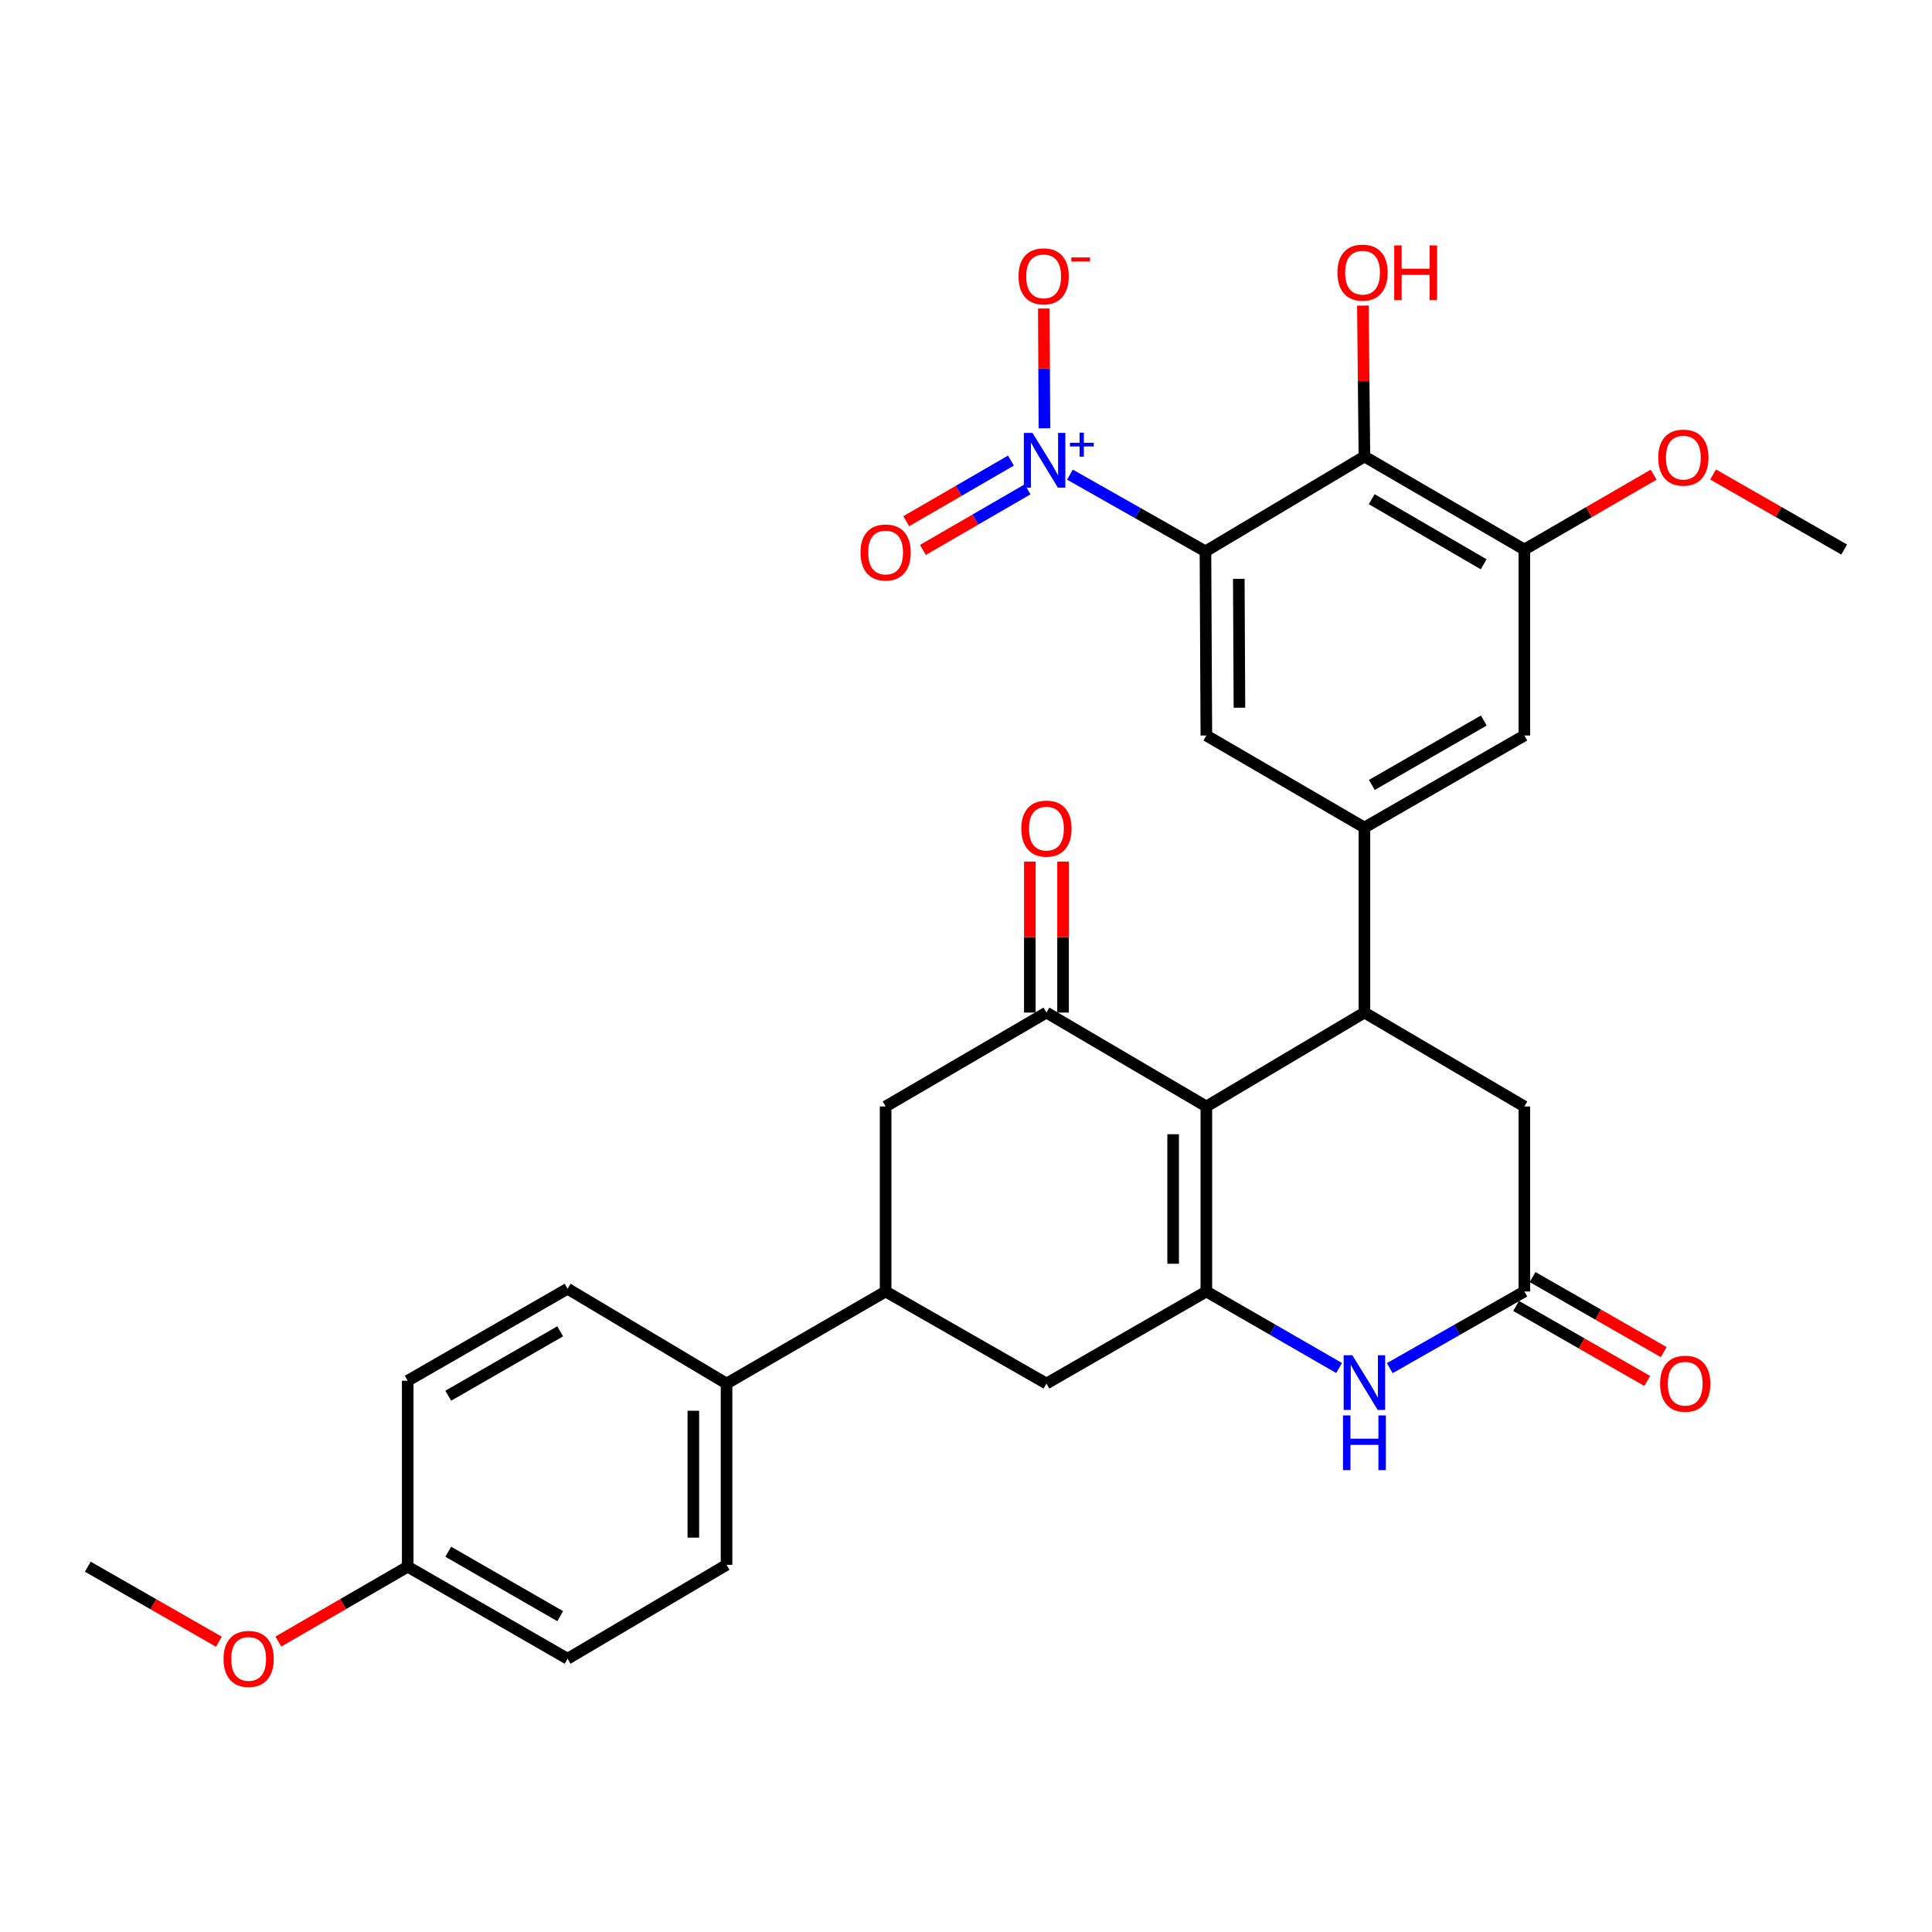 <?xml version='1.0' encoding='iso-8859-1'?>
<svg version='1.1' baseProfile='full'
              xmlns='http://www.w3.org/2000/svg'
                      xmlns:rdkit='http://www.rdkit.org/xml'
                      xmlns:xlink='http://www.w3.org/1999/xlink'
                  xml:space='preserve'
width='1000px' height='1000px' viewBox='0 0 1000 1000'>
<!-- END OF HEADER -->
<rect style='opacity:1.0;fill:#FFFFFF;stroke:none' width='1000' height='1000' x='0' y='0'> </rect>
<path class='bond-1' d='M 624.406,572.711 L 624.406,668.48' style='fill:none;fill-rule:evenodd;stroke:#000000;stroke-width:6px;stroke-linecap:butt;stroke-linejoin:miter;stroke-opacity:1' />
<path class='bond-1' d='M 607.213,587.076 L 607.213,654.115' style='fill:none;fill-rule:evenodd;stroke:#000000;stroke-width:6px;stroke-linecap:butt;stroke-linejoin:miter;stroke-opacity:1' />
<path class='bond-3' d='M 624.406,572.711 L 706.22,524.101' style='fill:none;fill-rule:evenodd;stroke:#000000;stroke-width:6px;stroke-linecap:butt;stroke-linejoin:miter;stroke-opacity:1' />
<path class='bond-4' d='M 624.406,572.711 L 541.638,524.101' style='fill:none;fill-rule:evenodd;stroke:#000000;stroke-width:6px;stroke-linecap:butt;stroke-linejoin:miter;stroke-opacity:1' />
<path class='bond-0' d='M 623.938,285.394 L 624.406,380.695' style='fill:none;fill-rule:evenodd;stroke:#000000;stroke-width:6px;stroke-linecap:butt;stroke-linejoin:miter;stroke-opacity:1' />
<path class='bond-0' d='M 641.202,299.605 L 641.53,366.315' style='fill:none;fill-rule:evenodd;stroke:#000000;stroke-width:6px;stroke-linecap:butt;stroke-linejoin:miter;stroke-opacity:1' />
<path class='bond-2' d='M 623.938,285.394 L 588.876,265.538' style='fill:none;fill-rule:evenodd;stroke:#000000;stroke-width:6px;stroke-linecap:butt;stroke-linejoin:miter;stroke-opacity:1' />
<path class='bond-2' d='M 588.876,265.538 L 553.814,245.682' style='fill:none;fill-rule:evenodd;stroke:#0000FF;stroke-width:6px;stroke-linecap:butt;stroke-linejoin:miter;stroke-opacity:1' />
<path class='bond-33' d='M 623.938,285.394 L 706.22,236.287' style='fill:none;fill-rule:evenodd;stroke:#000000;stroke-width:6px;stroke-linecap:butt;stroke-linejoin:miter;stroke-opacity:1' />
<path class='bond-7' d='M 624.406,668.48 L 658.763,688.28' style='fill:none;fill-rule:evenodd;stroke:#000000;stroke-width:6px;stroke-linecap:butt;stroke-linejoin:miter;stroke-opacity:1' />
<path class='bond-7' d='M 658.763,688.28 L 693.119,708.079' style='fill:none;fill-rule:evenodd;stroke:#0000FF;stroke-width:6px;stroke-linecap:butt;stroke-linejoin:miter;stroke-opacity:1' />
<path class='bond-11' d='M 624.406,668.48 L 541.638,716.126' style='fill:none;fill-rule:evenodd;stroke:#000000;stroke-width:6px;stroke-linecap:butt;stroke-linejoin:miter;stroke-opacity:1' />
<path class='bond-16' d='M 540.596,221.703 L 540.434,190.692' style='fill:none;fill-rule:evenodd;stroke:#0000FF;stroke-width:6px;stroke-linecap:butt;stroke-linejoin:miter;stroke-opacity:1' />
<path class='bond-16' d='M 540.434,190.692 L 540.273,159.682' style='fill:none;fill-rule:evenodd;stroke:#FF0000;stroke-width:6px;stroke-linecap:butt;stroke-linejoin:miter;stroke-opacity:1' />
<path class='bond-17' d='M 523.258,238.4 L 496.17,254.083' style='fill:none;fill-rule:evenodd;stroke:#0000FF;stroke-width:6px;stroke-linecap:butt;stroke-linejoin:miter;stroke-opacity:1' />
<path class='bond-17' d='M 496.17,254.083 L 469.082,269.767' style='fill:none;fill-rule:evenodd;stroke:#FF0000;stroke-width:6px;stroke-linecap:butt;stroke-linejoin:miter;stroke-opacity:1' />
<path class='bond-17' d='M 531.873,253.279 L 504.785,268.963' style='fill:none;fill-rule:evenodd;stroke:#0000FF;stroke-width:6px;stroke-linecap:butt;stroke-linejoin:miter;stroke-opacity:1' />
<path class='bond-17' d='M 504.785,268.963 L 477.697,284.647' style='fill:none;fill-rule:evenodd;stroke:#FF0000;stroke-width:6px;stroke-linecap:butt;stroke-linejoin:miter;stroke-opacity:1' />
<path class='bond-5' d='M 706.22,524.101 L 706.22,428.341' style='fill:none;fill-rule:evenodd;stroke:#000000;stroke-width:6px;stroke-linecap:butt;stroke-linejoin:miter;stroke-opacity:1' />
<path class='bond-15' d='M 706.22,524.101 L 789.008,572.711' style='fill:none;fill-rule:evenodd;stroke:#000000;stroke-width:6px;stroke-linecap:butt;stroke-linejoin:miter;stroke-opacity:1' />
<path class='bond-13' d='M 541.638,524.101 L 458.391,572.711' style='fill:none;fill-rule:evenodd;stroke:#000000;stroke-width:6px;stroke-linecap:butt;stroke-linejoin:miter;stroke-opacity:1' />
<path class='bond-19' d='M 550.234,524.101 L 550.234,485.026' style='fill:none;fill-rule:evenodd;stroke:#000000;stroke-width:6px;stroke-linecap:butt;stroke-linejoin:miter;stroke-opacity:1' />
<path class='bond-19' d='M 550.234,485.026 L 550.234,445.951' style='fill:none;fill-rule:evenodd;stroke:#FF0000;stroke-width:6px;stroke-linecap:butt;stroke-linejoin:miter;stroke-opacity:1' />
<path class='bond-19' d='M 533.041,524.101 L 533.041,485.026' style='fill:none;fill-rule:evenodd;stroke:#000000;stroke-width:6px;stroke-linecap:butt;stroke-linejoin:miter;stroke-opacity:1' />
<path class='bond-19' d='M 533.041,485.026 L 533.041,445.951' style='fill:none;fill-rule:evenodd;stroke:#FF0000;stroke-width:6px;stroke-linecap:butt;stroke-linejoin:miter;stroke-opacity:1' />
<path class='bond-8' d='M 706.22,428.341 L 624.406,380.695' style='fill:none;fill-rule:evenodd;stroke:#000000;stroke-width:6px;stroke-linecap:butt;stroke-linejoin:miter;stroke-opacity:1' />
<path class='bond-14' d='M 706.22,428.341 L 789.008,380.695' style='fill:none;fill-rule:evenodd;stroke:#000000;stroke-width:6px;stroke-linecap:butt;stroke-linejoin:miter;stroke-opacity:1' />
<path class='bond-14' d='M 710.062,406.292 L 768.013,372.94' style='fill:none;fill-rule:evenodd;stroke:#000000;stroke-width:6px;stroke-linecap:butt;stroke-linejoin:miter;stroke-opacity:1' />
<path class='bond-6' d='M 706.22,236.287 L 789.008,284.439' style='fill:none;fill-rule:evenodd;stroke:#000000;stroke-width:6px;stroke-linecap:butt;stroke-linejoin:miter;stroke-opacity:1' />
<path class='bond-6' d='M 709.994,258.372 L 767.945,292.079' style='fill:none;fill-rule:evenodd;stroke:#000000;stroke-width:6px;stroke-linecap:butt;stroke-linejoin:miter;stroke-opacity:1' />
<path class='bond-23' d='M 706.22,236.287 L 705.824,197.231' style='fill:none;fill-rule:evenodd;stroke:#000000;stroke-width:6px;stroke-linecap:butt;stroke-linejoin:miter;stroke-opacity:1' />
<path class='bond-23' d='M 705.824,197.231 L 705.429,158.175' style='fill:none;fill-rule:evenodd;stroke:#FF0000;stroke-width:6px;stroke-linecap:butt;stroke-linejoin:miter;stroke-opacity:1' />
<path class='bond-32' d='M 719.342,708.156 L 754.175,688.318' style='fill:none;fill-rule:evenodd;stroke:#0000FF;stroke-width:6px;stroke-linecap:butt;stroke-linejoin:miter;stroke-opacity:1' />
<path class='bond-32' d='M 754.175,688.318 L 789.008,668.48' style='fill:none;fill-rule:evenodd;stroke:#000000;stroke-width:6px;stroke-linecap:butt;stroke-linejoin:miter;stroke-opacity:1' />
<path class='bond-9' d='M 789.008,668.48 L 789.008,572.711' style='fill:none;fill-rule:evenodd;stroke:#000000;stroke-width:6px;stroke-linecap:butt;stroke-linejoin:miter;stroke-opacity:1' />
<path class='bond-20' d='M 784.738,675.942 L 818.667,695.359' style='fill:none;fill-rule:evenodd;stroke:#000000;stroke-width:6px;stroke-linecap:butt;stroke-linejoin:miter;stroke-opacity:1' />
<path class='bond-20' d='M 818.667,695.359 L 852.596,714.775' style='fill:none;fill-rule:evenodd;stroke:#FF0000;stroke-width:6px;stroke-linecap:butt;stroke-linejoin:miter;stroke-opacity:1' />
<path class='bond-20' d='M 793.278,661.019 L 827.207,680.436' style='fill:none;fill-rule:evenodd;stroke:#000000;stroke-width:6px;stroke-linecap:butt;stroke-linejoin:miter;stroke-opacity:1' />
<path class='bond-20' d='M 827.207,680.436 L 861.136,699.853' style='fill:none;fill-rule:evenodd;stroke:#FF0000;stroke-width:6px;stroke-linecap:butt;stroke-linejoin:miter;stroke-opacity:1' />
<path class='bond-10' d='M 789.008,284.439 L 789.008,380.695' style='fill:none;fill-rule:evenodd;stroke:#000000;stroke-width:6px;stroke-linecap:butt;stroke-linejoin:miter;stroke-opacity:1' />
<path class='bond-24' d='M 789.008,284.439 L 822.465,265.064' style='fill:none;fill-rule:evenodd;stroke:#000000;stroke-width:6px;stroke-linecap:butt;stroke-linejoin:miter;stroke-opacity:1' />
<path class='bond-24' d='M 822.465,265.064 L 855.922,245.688' style='fill:none;fill-rule:evenodd;stroke:#FF0000;stroke-width:6px;stroke-linecap:butt;stroke-linejoin:miter;stroke-opacity:1' />
<path class='bond-31' d='M 541.638,716.126 L 458.391,668.48' style='fill:none;fill-rule:evenodd;stroke:#000000;stroke-width:6px;stroke-linecap:butt;stroke-linejoin:miter;stroke-opacity:1' />
<path class='bond-12' d='M 458.391,668.48 L 458.391,572.711' style='fill:none;fill-rule:evenodd;stroke:#000000;stroke-width:6px;stroke-linecap:butt;stroke-linejoin:miter;stroke-opacity:1' />
<path class='bond-18' d='M 458.391,668.48 L 376.062,716.126' style='fill:none;fill-rule:evenodd;stroke:#000000;stroke-width:6px;stroke-linecap:butt;stroke-linejoin:miter;stroke-opacity:1' />
<path class='bond-21' d='M 376.062,716.126 L 376.062,809.956' style='fill:none;fill-rule:evenodd;stroke:#000000;stroke-width:6px;stroke-linecap:butt;stroke-linejoin:miter;stroke-opacity:1' />
<path class='bond-21' d='M 358.868,730.201 L 358.868,795.882' style='fill:none;fill-rule:evenodd;stroke:#000000;stroke-width:6px;stroke-linecap:butt;stroke-linejoin:miter;stroke-opacity:1' />
<path class='bond-22' d='M 376.062,716.126 L 293.78,667.047' style='fill:none;fill-rule:evenodd;stroke:#000000;stroke-width:6px;stroke-linecap:butt;stroke-linejoin:miter;stroke-opacity:1' />
<path class='bond-27' d='M 376.062,809.956 L 293.78,858.567' style='fill:none;fill-rule:evenodd;stroke:#000000;stroke-width:6px;stroke-linecap:butt;stroke-linejoin:miter;stroke-opacity:1' />
<path class='bond-26' d='M 293.78,667.047 L 211.03,714.665' style='fill:none;fill-rule:evenodd;stroke:#000000;stroke-width:6px;stroke-linecap:butt;stroke-linejoin:miter;stroke-opacity:1' />
<path class='bond-26' d='M 289.943,689.093 L 232.018,722.425' style='fill:none;fill-rule:evenodd;stroke:#000000;stroke-width:6px;stroke-linecap:butt;stroke-linejoin:miter;stroke-opacity:1' />
<path class='bond-29' d='M 886.697,245.598 L 920.621,265.018' style='fill:none;fill-rule:evenodd;stroke:#FF0000;stroke-width:6px;stroke-linecap:butt;stroke-linejoin:miter;stroke-opacity:1' />
<path class='bond-29' d='M 920.621,265.018 L 954.545,284.439' style='fill:none;fill-rule:evenodd;stroke:#000000;stroke-width:6px;stroke-linecap:butt;stroke-linejoin:miter;stroke-opacity:1' />
<path class='bond-25' d='M 211.03,810.921 L 211.03,714.665' style='fill:none;fill-rule:evenodd;stroke:#000000;stroke-width:6px;stroke-linecap:butt;stroke-linejoin:miter;stroke-opacity:1' />
<path class='bond-28' d='M 211.03,810.921 L 177.555,830.294' style='fill:none;fill-rule:evenodd;stroke:#000000;stroke-width:6px;stroke-linecap:butt;stroke-linejoin:miter;stroke-opacity:1' />
<path class='bond-28' d='M 177.555,830.294 L 144.079,849.667' style='fill:none;fill-rule:evenodd;stroke:#FF0000;stroke-width:6px;stroke-linecap:butt;stroke-linejoin:miter;stroke-opacity:1' />
<path class='bond-34' d='M 211.03,810.921 L 293.78,858.567' style='fill:none;fill-rule:evenodd;stroke:#000000;stroke-width:6px;stroke-linecap:butt;stroke-linejoin:miter;stroke-opacity:1' />
<path class='bond-34' d='M 232.022,803.167 L 289.947,836.52' style='fill:none;fill-rule:evenodd;stroke:#000000;stroke-width:6px;stroke-linecap:butt;stroke-linejoin:miter;stroke-opacity:1' />
<path class='bond-30' d='M 113.303,849.754 L 79.379,830.337' style='fill:none;fill-rule:evenodd;stroke:#FF0000;stroke-width:6px;stroke-linecap:butt;stroke-linejoin:miter;stroke-opacity:1' />
<path class='bond-30' d='M 79.379,830.337 L 45.455,810.921' style='fill:none;fill-rule:evenodd;stroke:#000000;stroke-width:6px;stroke-linecap:butt;stroke-linejoin:miter;stroke-opacity:1' />
<path  class='atom-3' d='M 534.422 224.085
L 543.702 239.085
Q 544.622 240.565, 546.102 243.245
Q 547.582 245.925, 547.662 246.085
L 547.662 224.085
L 551.422 224.085
L 551.422 252.405
L 547.542 252.405
L 537.582 236.005
Q 536.422 234.085, 535.182 231.885
Q 533.982 229.685, 533.622 229.005
L 533.622 252.405
L 529.942 252.405
L 529.942 224.085
L 534.422 224.085
' fill='#0000FF'/>
<path  class='atom-3' d='M 553.798 229.19
L 558.788 229.19
L 558.788 223.936
L 561.006 223.936
L 561.006 229.19
L 566.127 229.19
L 566.127 231.09
L 561.006 231.09
L 561.006 236.37
L 558.788 236.37
L 558.788 231.09
L 553.798 231.09
L 553.798 229.19
' fill='#0000FF'/>
<path  class='atom-8' d='M 699.96 701.469
L 709.24 716.469
Q 710.16 717.949, 711.64 720.629
Q 713.12 723.309, 713.2 723.469
L 713.2 701.469
L 716.96 701.469
L 716.96 729.789
L 713.08 729.789
L 703.12 713.389
Q 701.96 711.469, 700.72 709.269
Q 699.52 707.069, 699.16 706.389
L 699.16 729.789
L 695.48 729.789
L 695.48 701.469
L 699.96 701.469
' fill='#0000FF'/>
<path  class='atom-8' d='M 695.14 732.621
L 698.98 732.621
L 698.98 744.661
L 713.46 744.661
L 713.46 732.621
L 717.3 732.621
L 717.3 760.941
L 713.46 760.941
L 713.46 747.861
L 698.98 747.861
L 698.98 760.941
L 695.14 760.941
L 695.14 732.621
' fill='#0000FF'/>
<path  class='atom-17' d='M 527.186 143.033
Q 527.186 136.233, 530.546 132.433
Q 533.906 128.633, 540.186 128.633
Q 546.466 128.633, 549.826 132.433
Q 553.186 136.233, 553.186 143.033
Q 553.186 149.913, 549.786 153.833
Q 546.386 157.713, 540.186 157.713
Q 533.946 157.713, 530.546 153.833
Q 527.186 149.953, 527.186 143.033
M 540.186 154.513
Q 544.506 154.513, 546.826 151.633
Q 549.186 148.713, 549.186 143.033
Q 549.186 137.473, 546.826 134.673
Q 544.506 131.833, 540.186 131.833
Q 535.866 131.833, 533.506 134.633
Q 531.186 137.433, 531.186 143.033
Q 531.186 148.753, 533.506 151.633
Q 535.866 154.513, 540.186 154.513
' fill='#FF0000'/>
<path  class='atom-17' d='M 554.506 133.256
L 564.194 133.256
L 564.194 135.368
L 554.506 135.368
L 554.506 133.256
' fill='#FF0000'/>
<path  class='atom-18' d='M 445.391 285.971
Q 445.391 279.171, 448.751 275.371
Q 452.111 271.571, 458.391 271.571
Q 464.671 271.571, 468.031 275.371
Q 471.391 279.171, 471.391 285.971
Q 471.391 292.851, 467.991 296.771
Q 464.591 300.651, 458.391 300.651
Q 452.151 300.651, 448.751 296.771
Q 445.391 292.891, 445.391 285.971
M 458.391 297.451
Q 462.711 297.451, 465.031 294.571
Q 467.391 291.651, 467.391 285.971
Q 467.391 280.411, 465.031 277.611
Q 462.711 274.771, 458.391 274.771
Q 454.071 274.771, 451.711 277.571
Q 449.391 280.371, 449.391 285.971
Q 449.391 291.691, 451.711 294.571
Q 454.071 297.451, 458.391 297.451
' fill='#FF0000'/>
<path  class='atom-20' d='M 528.638 428.889
Q 528.638 422.089, 531.998 418.289
Q 535.358 414.489, 541.638 414.489
Q 547.918 414.489, 551.278 418.289
Q 554.638 422.089, 554.638 428.889
Q 554.638 435.769, 551.238 439.689
Q 547.838 443.569, 541.638 443.569
Q 535.398 443.569, 531.998 439.689
Q 528.638 435.809, 528.638 428.889
M 541.638 440.369
Q 545.958 440.369, 548.278 437.489
Q 550.638 434.569, 550.638 428.889
Q 550.638 423.329, 548.278 420.529
Q 545.958 417.689, 541.638 417.689
Q 537.318 417.689, 534.958 420.489
Q 532.638 423.289, 532.638 428.889
Q 532.638 434.609, 534.958 437.489
Q 537.318 440.369, 541.638 440.369
' fill='#FF0000'/>
<path  class='atom-21' d='M 859.264 716.206
Q 859.264 709.406, 862.624 705.606
Q 865.984 701.806, 872.264 701.806
Q 878.544 701.806, 881.904 705.606
Q 885.264 709.406, 885.264 716.206
Q 885.264 723.086, 881.864 727.006
Q 878.464 730.886, 872.264 730.886
Q 866.024 730.886, 862.624 727.006
Q 859.264 723.126, 859.264 716.206
M 872.264 727.686
Q 876.584 727.686, 878.904 724.806
Q 881.264 721.886, 881.264 716.206
Q 881.264 710.646, 878.904 707.846
Q 876.584 705.006, 872.264 705.006
Q 867.944 705.006, 865.584 707.806
Q 863.264 710.606, 863.264 716.206
Q 863.264 721.926, 865.584 724.806
Q 867.944 727.686, 872.264 727.686
' fill='#FF0000'/>
<path  class='atom-24' d='M 692.255 141.113
Q 692.255 134.313, 695.615 130.513
Q 698.975 126.713, 705.255 126.713
Q 711.535 126.713, 714.895 130.513
Q 718.255 134.313, 718.255 141.113
Q 718.255 147.993, 714.855 151.913
Q 711.455 155.793, 705.255 155.793
Q 699.015 155.793, 695.615 151.913
Q 692.255 148.033, 692.255 141.113
M 705.255 152.593
Q 709.575 152.593, 711.895 149.713
Q 714.255 146.793, 714.255 141.113
Q 714.255 135.553, 711.895 132.753
Q 709.575 129.913, 705.255 129.913
Q 700.935 129.913, 698.575 132.713
Q 696.255 135.513, 696.255 141.113
Q 696.255 146.833, 698.575 149.713
Q 700.935 152.593, 705.255 152.593
' fill='#FF0000'/>
<path  class='atom-24' d='M 721.655 127.033
L 725.495 127.033
L 725.495 139.073
L 739.975 139.073
L 739.975 127.033
L 743.815 127.033
L 743.815 155.353
L 739.975 155.353
L 739.975 142.273
L 725.495 142.273
L 725.495 155.353
L 721.655 155.353
L 721.655 127.033
' fill='#FF0000'/>
<path  class='atom-25' d='M 858.299 236.863
Q 858.299 230.063, 861.659 226.263
Q 865.019 222.463, 871.299 222.463
Q 877.579 222.463, 880.939 226.263
Q 884.299 230.063, 884.299 236.863
Q 884.299 243.743, 880.899 247.663
Q 877.499 251.543, 871.299 251.543
Q 865.059 251.543, 861.659 247.663
Q 858.299 243.783, 858.299 236.863
M 871.299 248.343
Q 875.619 248.343, 877.939 245.463
Q 880.299 242.543, 880.299 236.863
Q 880.299 231.303, 877.939 228.503
Q 875.619 225.663, 871.299 225.663
Q 866.979 225.663, 864.619 228.463
Q 862.299 231.263, 862.299 236.863
Q 862.299 242.583, 864.619 245.463
Q 866.979 248.343, 871.299 248.343
' fill='#FF0000'/>
<path  class='atom-29' d='M 115.701 858.647
Q 115.701 851.847, 119.061 848.047
Q 122.421 844.247, 128.701 844.247
Q 134.981 844.247, 138.341 848.047
Q 141.701 851.847, 141.701 858.647
Q 141.701 865.527, 138.301 869.447
Q 134.901 873.327, 128.701 873.327
Q 122.461 873.327, 119.061 869.447
Q 115.701 865.567, 115.701 858.647
M 128.701 870.127
Q 133.021 870.127, 135.341 867.247
Q 137.701 864.327, 137.701 858.647
Q 137.701 853.087, 135.341 850.287
Q 133.021 847.447, 128.701 847.447
Q 124.381 847.447, 122.021 850.247
Q 119.701 853.047, 119.701 858.647
Q 119.701 864.367, 122.021 867.247
Q 124.381 870.127, 128.701 870.127
' fill='#FF0000'/>
</svg>
